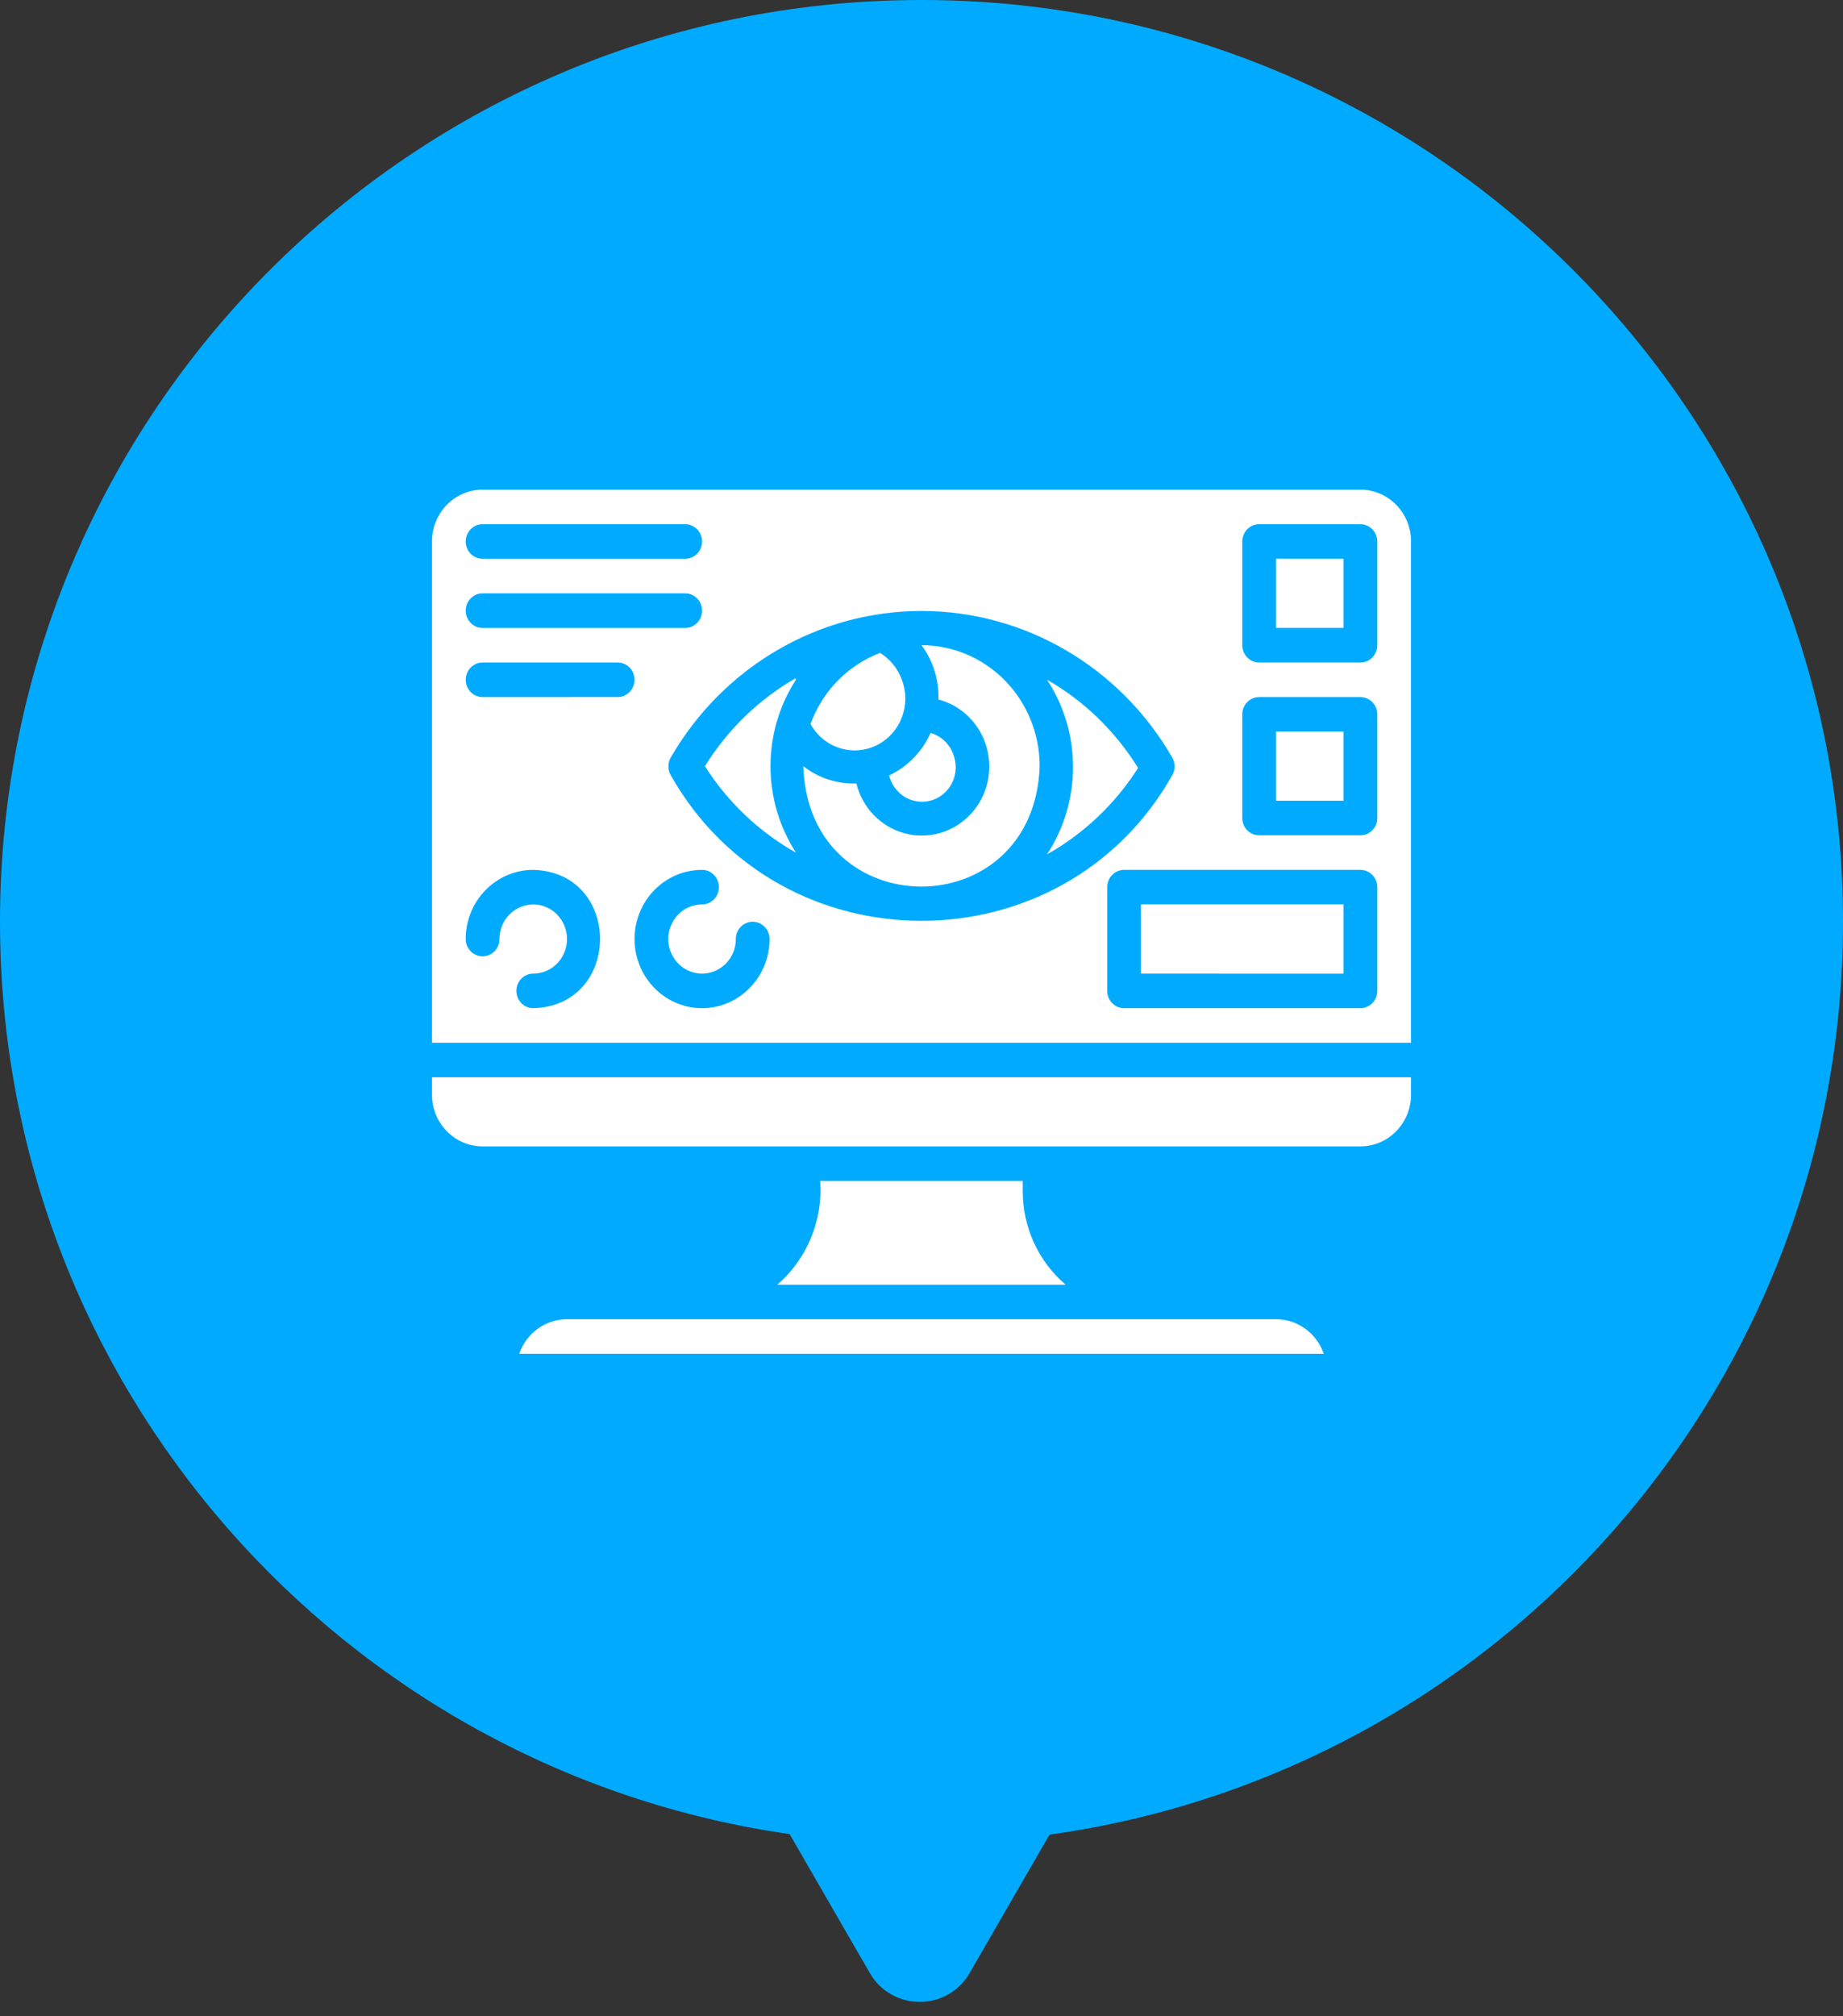 <svg width="64" height="70" viewBox="0 0 64 70" fill="none" xmlns="http://www.w3.org/2000/svg">
<rect x="0" y="0" width="64" height="70" fill="#333333" stroke="none"/>
<path fill-rule="evenodd" clip-rule="evenodd" d="M36.445 63.694C52.014 61.53 64 48.165 64 32C64 14.327 49.673 0 32 0C14.327 0 0 14.327 0 32C0 48.118 11.916 61.453 27.42 63.675L30.206 68.5C30.976 69.833 32.9 69.833 33.67 68.5L36.445 63.694Z" fill="#00ABFF"/>
<path d="M15 37.4V38C15 38.994 15.786 39.799 16.759 39.799H47.241C48.213 39.799 49 38.994 49 38V37.4H15ZM35.516 41.36V40.999H28.483C28.577 42.375 28.023 43.713 26.994 44.6H37.005C36.062 43.8 35.516 42.612 35.516 41.36ZM44.311 45.8H19.689C18.944 45.8 18.279 46.281 18.03 47H45.969C45.72 46.281 45.056 45.8 44.311 45.8ZM27.639 23.599C26.361 24.317 25.275 25.349 24.478 26.599C25.275 27.849 26.361 28.881 27.639 29.599C26.462 27.78 26.462 25.418 27.639 23.599ZM30.569 22.699C29.456 23.123 28.577 24.02 28.16 25.16C28.435 25.64 28.912 25.965 29.452 26.035C29.993 26.108 30.536 25.919 30.92 25.526C31.306 25.131 31.492 24.577 31.423 24.024C31.355 23.47 31.038 22.981 30.569 22.699ZM32.328 25.477C32.036 26.13 31.523 26.653 30.885 26.953C30.997 27.365 31.314 27.686 31.716 27.794C32.12 27.904 32.55 27.784 32.846 27.482C33.141 27.18 33.256 26.741 33.149 26.327C33.043 25.914 32.73 25.59 32.328 25.477ZM32 22.399C32.404 22.939 32.61 23.604 32.587 24.284C33.403 24.495 34.047 25.141 34.27 25.973C34.494 26.805 34.265 27.696 33.668 28.307C33.071 28.918 32.201 29.152 31.388 28.923C30.575 28.695 29.944 28.035 29.738 27.2C29.073 27.223 28.424 27.012 27.896 26.599C28.073 32.168 35.909 32.173 36.103 26.599C36.103 25.485 35.671 24.417 34.901 23.629C34.131 22.841 33.088 22.399 32 22.399ZM36.361 23.599C37.562 25.431 37.562 27.826 36.361 29.658C37.638 28.939 38.725 27.91 39.521 26.66C38.731 25.387 37.647 24.334 36.361 23.599ZM39.62 31.398V33.798L46.655 33.8V31.398L39.62 31.398ZM39.62 31.398V33.798L46.655 33.8V31.398L39.62 31.398ZM36.361 23.599C37.562 25.431 37.562 27.826 36.361 29.658C37.638 28.939 38.725 27.91 39.521 26.66C38.731 25.387 37.647 24.334 36.361 23.599ZM32 22.399C32.404 22.939 32.61 23.604 32.587 24.284C33.403 24.495 34.047 25.141 34.27 25.973C34.494 26.805 34.265 27.696 33.668 28.307C33.071 28.918 32.201 29.152 31.388 28.923C30.575 28.695 29.944 28.035 29.738 27.2C29.073 27.223 28.424 27.012 27.896 26.599C28.073 32.168 35.909 32.173 36.103 26.599C36.103 25.485 35.671 24.417 34.901 23.629C34.131 22.841 33.088 22.399 32 22.399ZM32.316 25.446C32.024 26.099 31.512 26.624 30.874 26.923C30.986 27.335 31.302 27.655 31.705 27.763C32.108 27.873 32.539 27.755 32.834 27.453C33.129 27.151 33.245 26.71 33.137 26.297C33.032 25.885 32.718 25.561 32.316 25.446ZM30.557 22.669C29.444 23.094 28.565 23.99 28.148 25.129C28.424 25.61 28.9 25.934 29.441 26.007C29.982 26.078 30.523 25.889 30.908 25.495C31.294 25.102 31.48 24.547 31.411 23.993C31.342 23.44 31.027 22.951 30.557 22.669ZM27.626 23.568H27.627C26.35 24.299 25.268 25.338 24.478 26.599C25.275 27.849 26.361 28.881 27.639 29.599C26.462 27.78 26.462 25.418 27.639 23.599L27.626 23.568ZM27.626 23.568H27.627C26.35 24.299 25.268 25.338 24.478 26.599C25.275 27.849 26.361 28.881 27.639 29.599C26.462 27.78 26.462 25.418 27.639 23.599L27.626 23.568ZM30.557 22.669C29.444 23.094 28.565 23.99 28.148 25.129C28.424 25.61 28.9 25.934 29.441 26.007C29.982 26.078 30.523 25.889 30.908 25.495C31.294 25.102 31.48 24.547 31.411 23.993C31.342 23.44 31.027 22.951 30.557 22.669ZM32.316 25.446C32.024 26.099 31.512 26.624 30.874 26.923C30.986 27.335 31.302 27.655 31.705 27.763C32.108 27.873 32.539 27.755 32.834 27.453C33.129 27.151 33.245 26.71 33.137 26.297C33.032 25.885 32.718 25.561 32.316 25.446ZM32 22.399C32.404 22.939 32.61 23.604 32.587 24.284C33.403 24.495 34.047 25.141 34.27 25.973C34.494 26.805 34.265 27.696 33.668 28.307C33.071 28.918 32.201 29.152 31.388 28.923C30.575 28.695 29.944 28.035 29.738 27.2C29.073 27.223 28.424 27.012 27.896 26.599C28.073 32.168 35.909 32.173 36.103 26.599C36.103 25.485 35.671 24.417 34.901 23.629C34.131 22.841 33.088 22.399 32 22.399ZM36.361 23.599C37.562 25.431 37.562 27.826 36.361 29.658C37.638 28.939 38.725 27.91 39.521 26.66C38.731 25.387 37.647 24.334 36.361 23.599ZM44.311 19.398V21.798H46.655V19.398H44.311ZM44.311 25.399V27.799H46.655V25.399H44.311ZM39.62 31.398V33.798L46.655 33.8V31.398L39.62 31.398ZM44.309 19.399V21.798H46.653L46.655 19.399H44.309ZM44.309 25.4V27.799H46.653L46.655 25.4H44.309ZM39.62 31.399V33.799L46.655 33.8V31.399L39.62 31.399ZM36.361 23.599C37.563 25.432 37.563 27.826 36.361 29.659C37.638 28.94 38.725 27.911 39.521 26.66C38.731 25.388 37.647 24.335 36.361 23.599ZM32 22.399C32.404 22.939 32.61 23.604 32.587 24.284C33.403 24.495 34.047 25.142 34.27 25.974C34.494 26.805 34.265 27.697 33.668 28.307C33.072 28.918 32.201 29.153 31.388 28.923C30.575 28.695 29.944 28.036 29.738 27.2C29.073 27.224 28.424 27.013 27.896 26.6C28.073 32.169 35.909 32.173 36.103 26.6C36.103 25.486 35.671 24.418 34.901 23.63C34.131 22.841 33.088 22.399 32 22.399ZM32.316 25.447C32.025 26.1 31.512 26.625 30.874 26.924C30.986 27.335 31.302 27.656 31.705 27.764C32.109 27.874 32.539 27.756 32.834 27.453C33.129 27.151 33.245 26.711 33.137 26.297C33.032 25.886 32.719 25.562 32.316 25.447ZM30.557 22.669C29.444 23.095 28.566 23.991 28.148 25.13C28.424 25.611 28.9 25.935 29.441 26.007C29.982 26.078 30.523 25.889 30.908 25.496C31.294 25.103 31.48 24.547 31.411 23.994C31.342 23.44 31.027 22.951 30.557 22.669ZM27.626 23.569H27.627C26.35 24.299 25.268 25.339 24.478 26.599C25.275 27.85 26.361 28.881 27.639 29.6C26.462 27.781 26.462 25.418 27.639 23.599L27.626 23.569ZM27.626 23.569H27.627C26.35 24.299 25.268 25.339 24.478 26.599C25.275 27.85 26.361 28.881 27.639 29.6C26.462 27.781 26.462 25.418 27.639 23.599L27.626 23.569ZM30.557 22.669C29.444 23.095 28.566 23.991 28.148 25.13C28.424 25.611 28.9 25.935 29.441 26.007C29.982 26.078 30.523 25.889 30.908 25.496C31.294 25.103 31.48 24.547 31.411 23.994C31.342 23.44 31.027 22.951 30.557 22.669ZM32.316 25.447C32.025 26.1 31.512 26.625 30.874 26.924C30.986 27.335 31.302 27.656 31.705 27.764C32.109 27.874 32.539 27.756 32.834 27.453C33.129 27.151 33.245 26.711 33.137 26.297C33.032 25.886 32.719 25.562 32.316 25.447ZM32 22.399C32.404 22.939 32.61 23.604 32.587 24.284C33.403 24.495 34.047 25.142 34.27 25.974C34.494 26.805 34.265 27.697 33.668 28.307C33.072 28.918 32.201 29.153 31.388 28.923C30.575 28.695 29.944 28.036 29.738 27.2C29.073 27.224 28.424 27.013 27.896 26.6C28.073 32.169 35.909 32.173 36.103 26.6C36.103 25.486 35.671 24.418 34.901 23.63C34.131 22.841 33.088 22.399 32 22.399ZM36.361 23.599C37.563 25.432 37.563 27.826 36.361 29.659C37.638 28.94 38.725 27.911 39.521 26.66C38.731 25.388 37.647 24.335 36.361 23.599ZM44.311 19.399V21.798H46.655L46.655 19.399L44.311 19.399ZM44.311 25.4V27.799H46.655L46.655 25.4L44.311 25.4ZM39.62 31.399V33.799L46.655 33.8V31.399L39.62 31.399ZM44.309 19.399V21.799H46.654L46.655 19.399H44.309ZM44.309 25.4V27.8H46.654L46.655 25.4H44.309ZM39.62 31.4V33.799L46.655 33.801V31.4L39.62 31.4ZM36.361 23.6C37.563 25.432 37.563 27.827 36.361 29.66C37.639 28.941 38.725 27.911 39.521 26.661C38.732 25.388 37.647 24.335 36.361 23.6ZM32 22.4C32.404 22.94 32.61 23.605 32.587 24.285C33.403 24.496 34.048 25.142 34.27 25.974C34.494 26.806 34.265 27.697 33.668 28.308C33.072 28.919 32.201 29.153 31.388 28.924C30.576 28.696 29.944 28.036 29.738 27.201C29.073 27.224 28.424 27.014 27.896 26.6C28.073 32.169 35.909 32.174 36.103 26.6C36.103 25.486 35.672 24.418 34.901 23.63C34.132 22.842 33.088 22.4 32 22.4ZM32.316 25.448C32.025 26.101 31.512 26.625 30.874 26.924C30.986 27.336 31.302 27.657 31.705 27.765C32.109 27.874 32.539 27.756 32.834 27.454C33.129 27.152 33.245 26.712 33.138 26.298C33.032 25.886 32.719 25.562 32.316 25.448ZM30.557 22.67C29.444 23.095 28.566 23.991 28.149 25.13C28.424 25.611 28.9 25.935 29.441 26.008C29.982 26.079 30.523 25.89 30.909 25.496C31.294 25.103 31.481 24.548 31.411 23.994C31.342 23.441 31.027 22.952 30.557 22.67ZM27.626 23.569H27.628C26.35 24.3 25.268 25.34 24.479 26.6C25.275 27.851 26.361 28.882 27.639 29.601C26.462 27.781 26.462 25.419 27.639 23.599L27.626 23.569ZM27.626 23.569H27.628C26.35 24.3 25.268 25.34 24.479 26.6C25.275 27.851 26.361 28.882 27.639 29.601C26.462 27.781 26.462 25.419 27.639 23.599L27.626 23.569ZM30.557 22.67C29.444 23.095 28.566 23.991 28.149 25.13C28.424 25.611 28.9 25.935 29.441 26.008C29.982 26.079 30.523 25.89 30.909 25.496C31.294 25.103 31.481 24.548 31.411 23.994C31.342 23.441 31.027 22.952 30.557 22.67ZM32.316 25.448C32.025 26.101 31.512 26.625 30.874 26.924C30.986 27.336 31.302 27.657 31.705 27.765C32.109 27.874 32.539 27.756 32.834 27.454C33.129 27.152 33.245 26.712 33.138 26.298C33.032 25.886 32.719 25.562 32.316 25.448ZM32 22.4C32.404 22.94 32.61 23.605 32.587 24.285C33.403 24.496 34.048 25.142 34.27 25.974C34.494 26.806 34.265 27.697 33.668 28.308C33.072 28.919 32.201 29.153 31.388 28.924C30.576 28.696 29.944 28.036 29.738 27.201C29.073 27.224 28.424 27.014 27.896 26.6C28.073 32.169 35.909 32.174 36.103 26.6C36.103 25.486 35.672 24.418 34.901 23.63C34.132 22.842 33.088 22.4 32 22.4ZM36.361 23.6C37.563 25.432 37.563 27.827 36.361 29.66C37.639 28.941 38.725 27.911 39.521 26.661C38.732 25.388 37.647 24.335 36.361 23.6ZM44.311 19.399V21.799H46.655L46.655 19.399L44.311 19.399ZM44.311 25.4V27.8H46.655L46.655 25.4L44.311 25.4ZM39.62 31.4V33.799L46.655 33.801V31.4L39.62 31.4ZM44.309 19.4V21.799H46.654L46.655 19.4H44.309ZM44.309 25.401V27.8H46.654L46.655 25.401H44.309ZM39.62 31.4V33.8L46.655 33.802V31.4L39.62 31.4ZM36.361 23.6C37.563 25.433 37.563 27.828 36.361 29.66C37.639 28.941 38.725 27.912 39.522 26.661C38.732 25.389 37.647 24.336 36.361 23.6ZM32 22.4C32.404 22.94 32.61 23.605 32.587 24.285C33.403 24.496 34.048 25.143 34.27 25.975C34.495 26.807 34.265 27.698 33.669 28.308C33.072 28.919 32.201 29.154 31.388 28.924C30.576 28.697 29.944 28.037 29.738 27.201C29.074 27.225 28.424 27.014 27.896 26.601C28.073 32.17 35.909 32.175 36.104 26.601C36.104 25.487 35.672 24.419 34.902 23.631C34.132 22.843 33.088 22.4 32 22.4ZM32 27.8C32.582 27.796 33.07 27.353 33.149 26.764C33.23 26.175 32.874 25.615 32.317 25.448C32.025 26.101 31.512 26.626 30.874 26.925C31.016 27.441 31.476 27.799 32 27.8ZM30.107 25.941C30.783 25.753 31.288 25.171 31.388 24.461C31.489 23.75 31.168 23.047 30.569 22.67C29.456 23.096 28.577 23.992 28.16 25.131C28.553 25.823 29.354 26.155 30.107 25.941ZM24.479 26.601C25.275 27.851 26.361 28.882 27.639 29.601C26.437 27.768 26.437 25.374 27.639 23.541C26.353 24.277 25.268 25.328 24.479 26.601ZM47.241 17H16.759C15.787 17 15 17.807 15 18.801V36.201H49V18.801C49 17.807 48.214 17 47.241 17ZM16.759 18.2H23.793C24.118 18.2 24.38 18.468 24.38 18.801C24.38 19.131 24.118 19.4 23.793 19.4H16.759C16.435 19.4 16.172 19.131 16.172 18.801C16.172 18.468 16.435 18.2 16.759 18.2ZM16.759 20.599H23.793C24.118 20.599 24.38 20.87 24.38 21.2C24.38 21.531 24.118 21.801 23.793 21.801H16.759C16.435 21.801 16.172 21.531 16.172 21.2C16.172 20.87 16.435 20.599 16.759 20.599ZM18.517 35.001C18.194 35.001 17.932 34.733 17.932 34.4C17.932 34.07 18.194 33.801 18.517 33.801C18.992 33.801 19.419 33.508 19.6 33.06C19.782 32.612 19.681 32.095 19.346 31.753C19.012 31.408 18.507 31.307 18.069 31.493C17.63 31.678 17.345 32.115 17.345 32.602C17.345 32.932 17.083 33.201 16.759 33.201C16.435 33.201 16.172 32.932 16.172 32.602C16.172 31.275 17.223 30.2 18.517 30.2C21.613 30.279 21.607 34.924 18.517 35.001ZM21.45 24.199L16.759 24.201C16.435 24.201 16.173 23.933 16.173 23.6C16.173 23.269 16.435 23.001 16.759 23.001H21.448C21.771 23.001 22.035 23.269 22.035 23.6C22.035 23.933 21.771 24.201 21.448 24.201L21.45 24.199ZM24.38 35.001C23.084 35.001 22.035 33.926 22.035 32.601C22.035 31.275 23.084 30.2 24.38 30.2C24.703 30.2 24.965 30.47 24.965 30.801C24.965 31.131 24.703 31.4 24.38 31.4C23.905 31.4 23.478 31.694 23.297 32.141C23.115 32.59 23.216 33.106 23.55 33.449C23.885 33.793 24.39 33.896 24.828 33.71C25.267 33.523 25.552 33.086 25.552 32.601C25.552 32.269 25.814 32.001 26.137 32.001C26.462 32.001 26.724 32.269 26.724 32.601C26.724 33.238 26.477 33.849 26.037 34.297C25.598 34.748 25.001 35.001 24.38 35.001ZM23.288 26.906C23.184 26.721 23.184 26.493 23.288 26.307C25.107 23.15 28.421 21.212 32 21.212C35.58 21.212 38.894 23.15 40.712 26.307C40.816 26.493 40.816 26.721 40.712 26.906C36.913 33.656 27.087 33.656 23.288 26.906ZM47.828 34.401C47.828 34.561 47.767 34.713 47.656 34.826C47.546 34.937 47.398 35.001 47.241 35.001H39.035C38.711 35.001 38.449 34.733 38.449 34.401V30.801C38.449 30.47 38.711 30.2 39.035 30.2H47.241C47.398 30.2 47.546 30.265 47.656 30.376C47.767 30.489 47.828 30.642 47.828 30.801V34.401ZM47.828 28.4V28.401C47.828 28.56 47.767 28.712 47.656 28.825C47.546 28.938 47.398 29 47.241 29H43.724C43.401 29 43.139 28.732 43.139 28.401V24.8C43.139 24.469 43.401 24.201 43.724 24.201H47.241C47.398 24.201 47.546 24.263 47.656 24.377C47.767 24.489 47.828 24.641 47.828 24.8V28.4ZM47.828 22.398V22.4C47.828 22.559 47.767 22.712 47.656 22.825C47.546 22.937 47.398 23.001 47.241 23.001H43.724C43.401 23.001 43.139 22.731 43.139 22.4V18.801C43.139 18.468 43.401 18.2 43.724 18.2H47.241C47.398 18.2 47.546 18.264 47.656 18.375C47.767 18.488 47.828 18.64 47.828 18.801V22.398ZM39.621 33.801L46.655 33.802V31.4L39.62 31.4L39.621 33.801ZM44.309 27.8H46.654L46.655 25.401L44.311 25.4L44.309 27.8ZM44.309 21.799H46.654L46.655 19.4L44.311 19.399L44.309 21.799ZM36.361 23.6C37.563 25.433 37.563 27.828 36.361 29.66C37.639 28.941 38.725 27.912 39.522 26.661C38.732 25.389 37.647 24.335 36.361 23.6L36.361 23.6ZM32 22.4C32.404 22.94 32.61 23.605 32.587 24.285C33.403 24.496 34.048 25.143 34.27 25.975C34.495 26.807 34.265 27.698 33.669 28.308C33.072 28.919 32.201 29.154 31.388 28.924C30.576 28.697 29.944 28.037 29.738 27.201C29.074 27.225 28.424 27.014 27.896 26.601C28.073 32.17 35.909 32.175 36.104 26.601C36.104 25.487 35.672 24.419 34.902 23.631C34.132 22.843 33.088 22.4 32 22.4ZM32 27.8C32.582 27.796 33.07 27.353 33.149 26.764C33.23 26.175 32.874 25.615 32.317 25.448C32.025 26.101 31.512 26.626 30.874 26.925C31.016 27.441 31.476 27.799 32 27.8ZM30.107 25.941C30.783 25.753 31.288 25.171 31.388 24.461C31.489 23.75 31.168 23.047 30.569 22.67C29.456 23.096 28.577 23.992 28.16 25.131C28.553 25.823 29.354 26.155 30.107 25.941ZM24.479 26.601C25.275 27.851 26.361 28.882 27.639 29.601C26.437 27.768 26.437 25.374 27.639 23.541C26.353 24.277 25.268 25.328 24.479 26.601ZM27.639 23.6C26.362 24.319 25.275 25.35 24.479 26.601C25.275 27.851 26.361 28.882 27.639 29.601C26.462 27.782 26.462 25.419 27.639 23.6ZM30.569 22.7C29.456 23.124 28.578 24.022 28.16 25.161C28.436 25.642 28.912 25.966 29.453 26.037C29.994 26.109 30.536 25.92 30.92 25.527C31.306 25.132 31.492 24.579 31.423 24.025C31.356 23.472 31.039 22.982 30.569 22.7ZM32.328 25.478C32.036 26.131 31.524 26.654 30.886 26.955C30.998 27.366 31.314 27.687 31.717 27.795C32.121 27.905 32.551 27.785 32.846 27.483C33.141 27.181 33.257 26.742 33.149 26.329C33.044 25.915 32.731 25.591 32.328 25.478ZM32 22.4C32.404 22.94 32.61 23.605 32.587 24.285C33.403 24.496 34.048 25.143 34.27 25.975C34.495 26.807 34.265 27.698 33.669 28.308C33.072 28.919 32.201 29.154 31.388 28.924C30.576 28.697 29.944 28.037 29.738 27.201C29.074 27.225 28.424 27.014 27.896 26.601C28.073 32.17 35.909 32.175 36.104 26.601C36.104 25.487 35.672 24.419 34.902 23.631C34.132 22.843 33.088 22.4 32 22.4ZM36.361 23.6C37.563 25.433 37.563 27.828 36.361 29.66C37.639 28.941 38.725 27.912 39.522 26.661C38.732 25.389 37.647 24.335 36.361 23.6L36.361 23.6ZM39.62 31.4V33.8L46.655 33.802V31.4L39.62 31.4ZM44.309 25.399V27.799H46.654L46.655 25.401L44.309 25.399ZM44.309 19.398V21.797H46.654L46.655 19.4L44.309 19.398ZM39.62 31.4V33.799L46.655 33.801V31.4L39.62 31.4ZM44.309 25.399V27.798H46.654L46.655 25.4L44.309 25.399ZM44.309 19.398V21.797H46.654L46.655 19.399L44.309 19.398ZM36.361 23.6C37.563 25.432 37.563 27.827 36.361 29.66C37.639 28.941 38.725 27.911 39.521 26.661C38.732 25.388 37.647 24.335 36.361 23.599L36.361 23.6ZM32 22.4C32.404 22.94 32.61 23.605 32.587 24.285C33.403 24.496 34.048 25.142 34.27 25.974C34.494 26.806 34.265 27.697 33.668 28.308C33.072 28.919 32.201 29.153 31.388 28.924C30.576 28.696 29.944 28.036 29.738 27.201C29.073 27.224 28.424 27.014 27.896 26.6C28.073 32.169 35.909 32.174 36.103 26.6C36.103 25.486 35.672 24.418 34.901 23.63C34.132 22.842 33.088 22.4 32 22.4ZM32.316 25.448C32.025 26.101 31.512 26.625 30.874 26.924C30.986 27.336 31.302 27.657 31.705 27.765C32.109 27.874 32.539 27.756 32.834 27.454C33.129 27.152 33.245 26.712 33.138 26.298C33.032 25.886 32.719 25.562 32.316 25.448ZM30.557 22.67C29.444 23.095 28.566 23.991 28.149 25.13C28.424 25.611 28.9 25.935 29.441 26.008C29.982 26.079 30.523 25.89 30.909 25.496C31.294 25.103 31.481 24.548 31.411 23.994C31.342 23.441 31.027 22.951 30.557 22.669L30.557 22.67ZM27.626 23.569H27.628C26.35 24.3 25.268 25.34 24.479 26.6C25.275 27.851 26.361 28.882 27.639 29.601C26.462 27.781 26.462 25.419 27.639 23.599L27.626 23.569ZM27.626 23.569H27.628C26.35 24.3 25.268 25.34 24.479 26.6C25.275 27.851 26.361 28.882 27.639 29.601C26.462 27.781 26.462 25.419 27.639 23.599L27.626 23.569ZM30.557 22.67C29.444 23.095 28.566 23.991 28.149 25.13C28.424 25.611 28.9 25.935 29.441 26.008C29.982 26.079 30.523 25.89 30.909 25.496C31.294 25.103 31.481 24.548 31.411 23.994C31.342 23.441 31.027 22.951 30.557 22.669L30.557 22.67ZM32.316 25.448C32.025 26.101 31.512 26.625 30.874 26.924C30.986 27.336 31.302 27.657 31.705 27.765C32.109 27.874 32.539 27.756 32.834 27.454C33.129 27.152 33.245 26.712 33.138 26.298C33.032 25.886 32.719 25.562 32.316 25.448ZM32 22.4C32.404 22.94 32.61 23.605 32.587 24.285C33.403 24.496 34.048 25.142 34.27 25.974C34.494 26.806 34.265 27.697 33.668 28.308C33.072 28.919 32.201 29.153 31.388 28.924C30.576 28.696 29.944 28.036 29.738 27.201C29.073 27.224 28.424 27.014 27.896 26.6C28.073 32.169 35.909 32.174 36.103 26.6C36.103 25.486 35.672 24.418 34.901 23.63C34.132 22.842 33.088 22.4 32 22.4ZM36.361 23.6C37.563 25.432 37.563 27.827 36.361 29.66C37.639 28.941 38.725 27.911 39.521 26.661C38.732 25.388 37.647 24.335 36.361 23.599L36.361 23.6ZM39.62 31.4V33.799L46.655 33.801V31.4L39.62 31.4ZM44.309 25.398L44.309 27.798H46.654L46.655 25.4L44.309 25.398ZM44.309 19.397V21.797H46.654L46.655 19.399L44.309 19.397ZM39.62 31.399V33.799L46.655 33.8V31.399L39.62 31.399ZM44.309 25.398V27.797H46.654L46.655 25.399L44.309 25.398ZM44.309 19.397V21.797H46.654L46.655 19.398L44.309 19.397ZM36.361 23.599C37.563 25.432 37.563 27.826 36.361 29.659C37.638 28.94 38.725 27.911 39.521 26.66C38.731 25.388 37.647 24.334 36.361 23.599L36.361 23.599ZM32 22.399C32.404 22.939 32.61 23.604 32.587 24.284C33.403 24.495 34.047 25.142 34.27 25.974C34.494 26.805 34.265 27.697 33.668 28.307C33.072 28.918 32.201 29.153 31.388 28.923C30.575 28.695 29.944 28.036 29.738 27.2C29.073 27.224 28.424 27.013 27.896 26.6C28.073 32.169 35.909 32.173 36.103 26.6C36.103 25.486 35.671 24.418 34.901 23.63C34.131 22.841 33.088 22.399 32 22.399ZM32.316 25.447C32.025 26.1 31.512 26.625 30.874 26.924C30.986 27.335 31.302 27.656 31.705 27.764C32.109 27.874 32.539 27.756 32.834 27.453C33.129 27.151 33.245 26.711 33.137 26.297C33.032 25.886 32.718 25.561 32.316 25.446L32.316 25.447ZM30.557 22.669C29.444 23.095 28.566 23.991 28.148 25.13C28.424 25.611 28.9 25.935 29.441 26.007C29.982 26.078 30.523 25.889 30.908 25.496C31.294 25.103 31.48 24.547 31.411 23.994C31.342 23.44 31.027 22.951 30.557 22.669L30.557 22.669ZM27.626 23.569H27.627C26.35 24.299 25.268 25.339 24.478 26.599C25.275 27.85 26.361 28.881 27.639 29.6C26.462 27.781 26.462 25.418 27.639 23.599L27.626 23.569ZM27.626 23.569H27.627C26.35 24.299 25.268 25.339 24.478 26.599C25.275 27.85 26.361 28.881 27.639 29.6C26.462 27.781 26.462 25.418 27.639 23.599L27.626 23.569ZM30.557 22.669C29.444 23.095 28.566 23.991 28.148 25.13C28.424 25.611 28.9 25.935 29.441 26.007C29.982 26.078 30.523 25.889 30.908 25.496C31.294 25.103 31.48 24.547 31.411 23.994C31.342 23.44 31.027 22.951 30.557 22.669L30.557 22.669ZM32.316 25.447C32.025 26.1 31.512 26.625 30.874 26.924C30.986 27.335 31.302 27.656 31.705 27.764C32.109 27.874 32.539 27.756 32.834 27.453C33.129 27.151 33.245 26.711 33.137 26.297C33.032 25.886 32.718 25.561 32.316 25.446L32.316 25.447ZM32 22.399C32.404 22.939 32.61 23.604 32.587 24.284C33.403 24.495 34.047 25.142 34.27 25.974C34.494 26.805 34.265 27.697 33.668 28.307C33.072 28.918 32.201 29.153 31.388 28.923C30.575 28.695 29.944 28.036 29.738 27.2C29.073 27.224 28.424 27.013 27.896 26.6C28.073 32.169 35.909 32.173 36.103 26.6C36.103 25.486 35.671 24.418 34.901 23.63C34.131 22.841 33.088 22.399 32 22.399ZM36.361 23.599C37.563 25.432 37.563 27.826 36.361 29.659C37.638 28.94 38.725 27.911 39.521 26.66C38.731 25.388 37.647 24.334 36.361 23.599L36.361 23.599ZM39.62 31.399V33.799L46.655 33.8V31.399L39.62 31.399ZM44.309 25.398L44.309 27.797H46.654L46.655 25.399L44.309 25.398ZM39.62 31.399V33.799L46.655 33.8V31.399L39.62 31.399ZM44.309 25.398L44.309 27.797H46.654L46.655 25.399L44.309 25.398ZM36.361 23.599C37.562 25.431 37.562 27.826 36.361 29.658C37.638 28.939 38.725 27.91 39.521 26.66C38.731 25.387 37.647 24.334 36.361 23.599ZM32 22.399C32.404 22.939 32.61 23.604 32.587 24.284C33.403 24.495 34.047 25.141 34.27 25.973C34.494 26.805 34.265 27.696 33.668 28.307C33.071 28.918 32.201 29.152 31.388 28.923C30.575 28.695 29.944 28.035 29.738 27.2C29.073 27.223 28.424 27.012 27.896 26.599C28.073 32.168 35.909 32.173 36.103 26.599C36.103 25.485 35.671 24.417 34.901 23.629C34.131 22.841 33.088 22.399 32 22.399ZM32.316 25.446C32.024 26.099 31.512 26.624 30.874 26.923C30.986 27.335 31.302 27.655 31.705 27.763C32.108 27.873 32.539 27.755 32.834 27.453C33.129 27.151 33.245 26.71 33.137 26.297C33.032 25.885 32.718 25.561 32.316 25.446ZM30.557 22.669C29.444 23.094 28.565 23.99 28.148 25.129C28.424 25.61 28.9 25.934 29.441 26.007C29.982 26.078 30.523 25.889 30.908 25.495C31.294 25.102 31.48 24.547 31.411 23.993C31.342 23.44 31.027 22.951 30.557 22.669ZM27.626 23.568H27.627C26.35 24.299 25.268 25.338 24.478 26.599C25.275 27.849 26.361 28.881 27.639 29.599C26.462 27.78 26.462 25.418 27.639 23.599L27.626 23.568ZM27.626 23.568H27.627C26.35 24.299 25.268 25.338 24.478 26.599C25.275 27.849 26.361 28.881 27.639 29.599C26.462 27.78 26.462 25.418 27.639 23.599L27.626 23.568ZM30.557 22.669C29.444 23.094 28.565 23.99 28.148 25.129C28.424 25.61 28.9 25.934 29.441 26.007C29.982 26.078 30.523 25.889 30.908 25.495C31.294 25.102 31.48 24.547 31.411 23.993C31.342 23.44 31.027 22.951 30.557 22.669ZM32.316 25.446C32.024 26.099 31.512 26.624 30.874 26.923C30.986 27.335 31.302 27.655 31.705 27.763C32.108 27.873 32.539 27.755 32.834 27.453C33.129 27.151 33.245 26.71 33.137 26.297C33.032 25.885 32.718 25.561 32.316 25.446ZM32 22.399C32.404 22.939 32.61 23.604 32.587 24.284C33.403 24.495 34.047 25.141 34.27 25.973C34.494 26.805 34.265 27.696 33.668 28.307C33.071 28.918 32.201 29.152 31.388 28.923C30.575 28.695 29.944 28.035 29.738 27.2C29.073 27.223 28.424 27.012 27.896 26.599C28.073 32.168 35.909 32.173 36.103 26.599C36.103 25.485 35.671 24.417 34.901 23.629C34.131 22.841 33.088 22.399 32 22.399ZM36.361 23.599C37.562 25.431 37.562 27.826 36.361 29.658C37.638 28.939 38.725 27.91 39.521 26.66C38.731 25.387 37.647 24.334 36.361 23.599ZM36.361 23.599C37.562 25.431 37.562 27.826 36.361 29.658C37.638 28.939 38.725 27.91 39.521 26.66C38.731 25.387 37.647 24.334 36.361 23.599ZM32 22.399C32.404 22.939 32.61 23.604 32.587 24.284C33.403 24.495 34.047 25.141 34.27 25.973C34.494 26.805 34.265 27.696 33.668 28.307C33.071 28.918 32.201 29.152 31.388 28.923C30.575 28.695 29.944 28.035 29.738 27.2C29.073 27.223 28.424 27.012 27.896 26.599C28.073 32.168 35.909 32.173 36.103 26.599C36.103 25.485 35.671 24.417 34.901 23.629C34.131 22.841 33.088 22.399 32 22.399ZM32.316 25.446C32.024 26.099 31.512 26.624 30.874 26.923C30.986 27.335 31.302 27.655 31.705 27.763C32.108 27.873 32.539 27.755 32.834 27.453C33.129 27.151 33.245 26.71 33.137 26.297C33.032 25.885 32.718 25.561 32.316 25.446ZM30.557 22.669C29.444 23.094 28.565 23.99 28.148 25.129C28.424 25.61 28.9 25.934 29.441 26.007C29.982 26.078 30.523 25.889 30.908 25.495C31.294 25.102 31.48 24.547 31.411 23.993C31.342 23.44 31.027 22.951 30.557 22.669ZM27.626 23.568H27.627C26.35 24.299 25.268 25.338 24.478 26.599C25.275 27.849 26.361 28.881 27.639 29.599C26.462 27.78 26.462 25.418 27.639 23.599L27.626 23.568Z" fill="white"/>
</svg>
